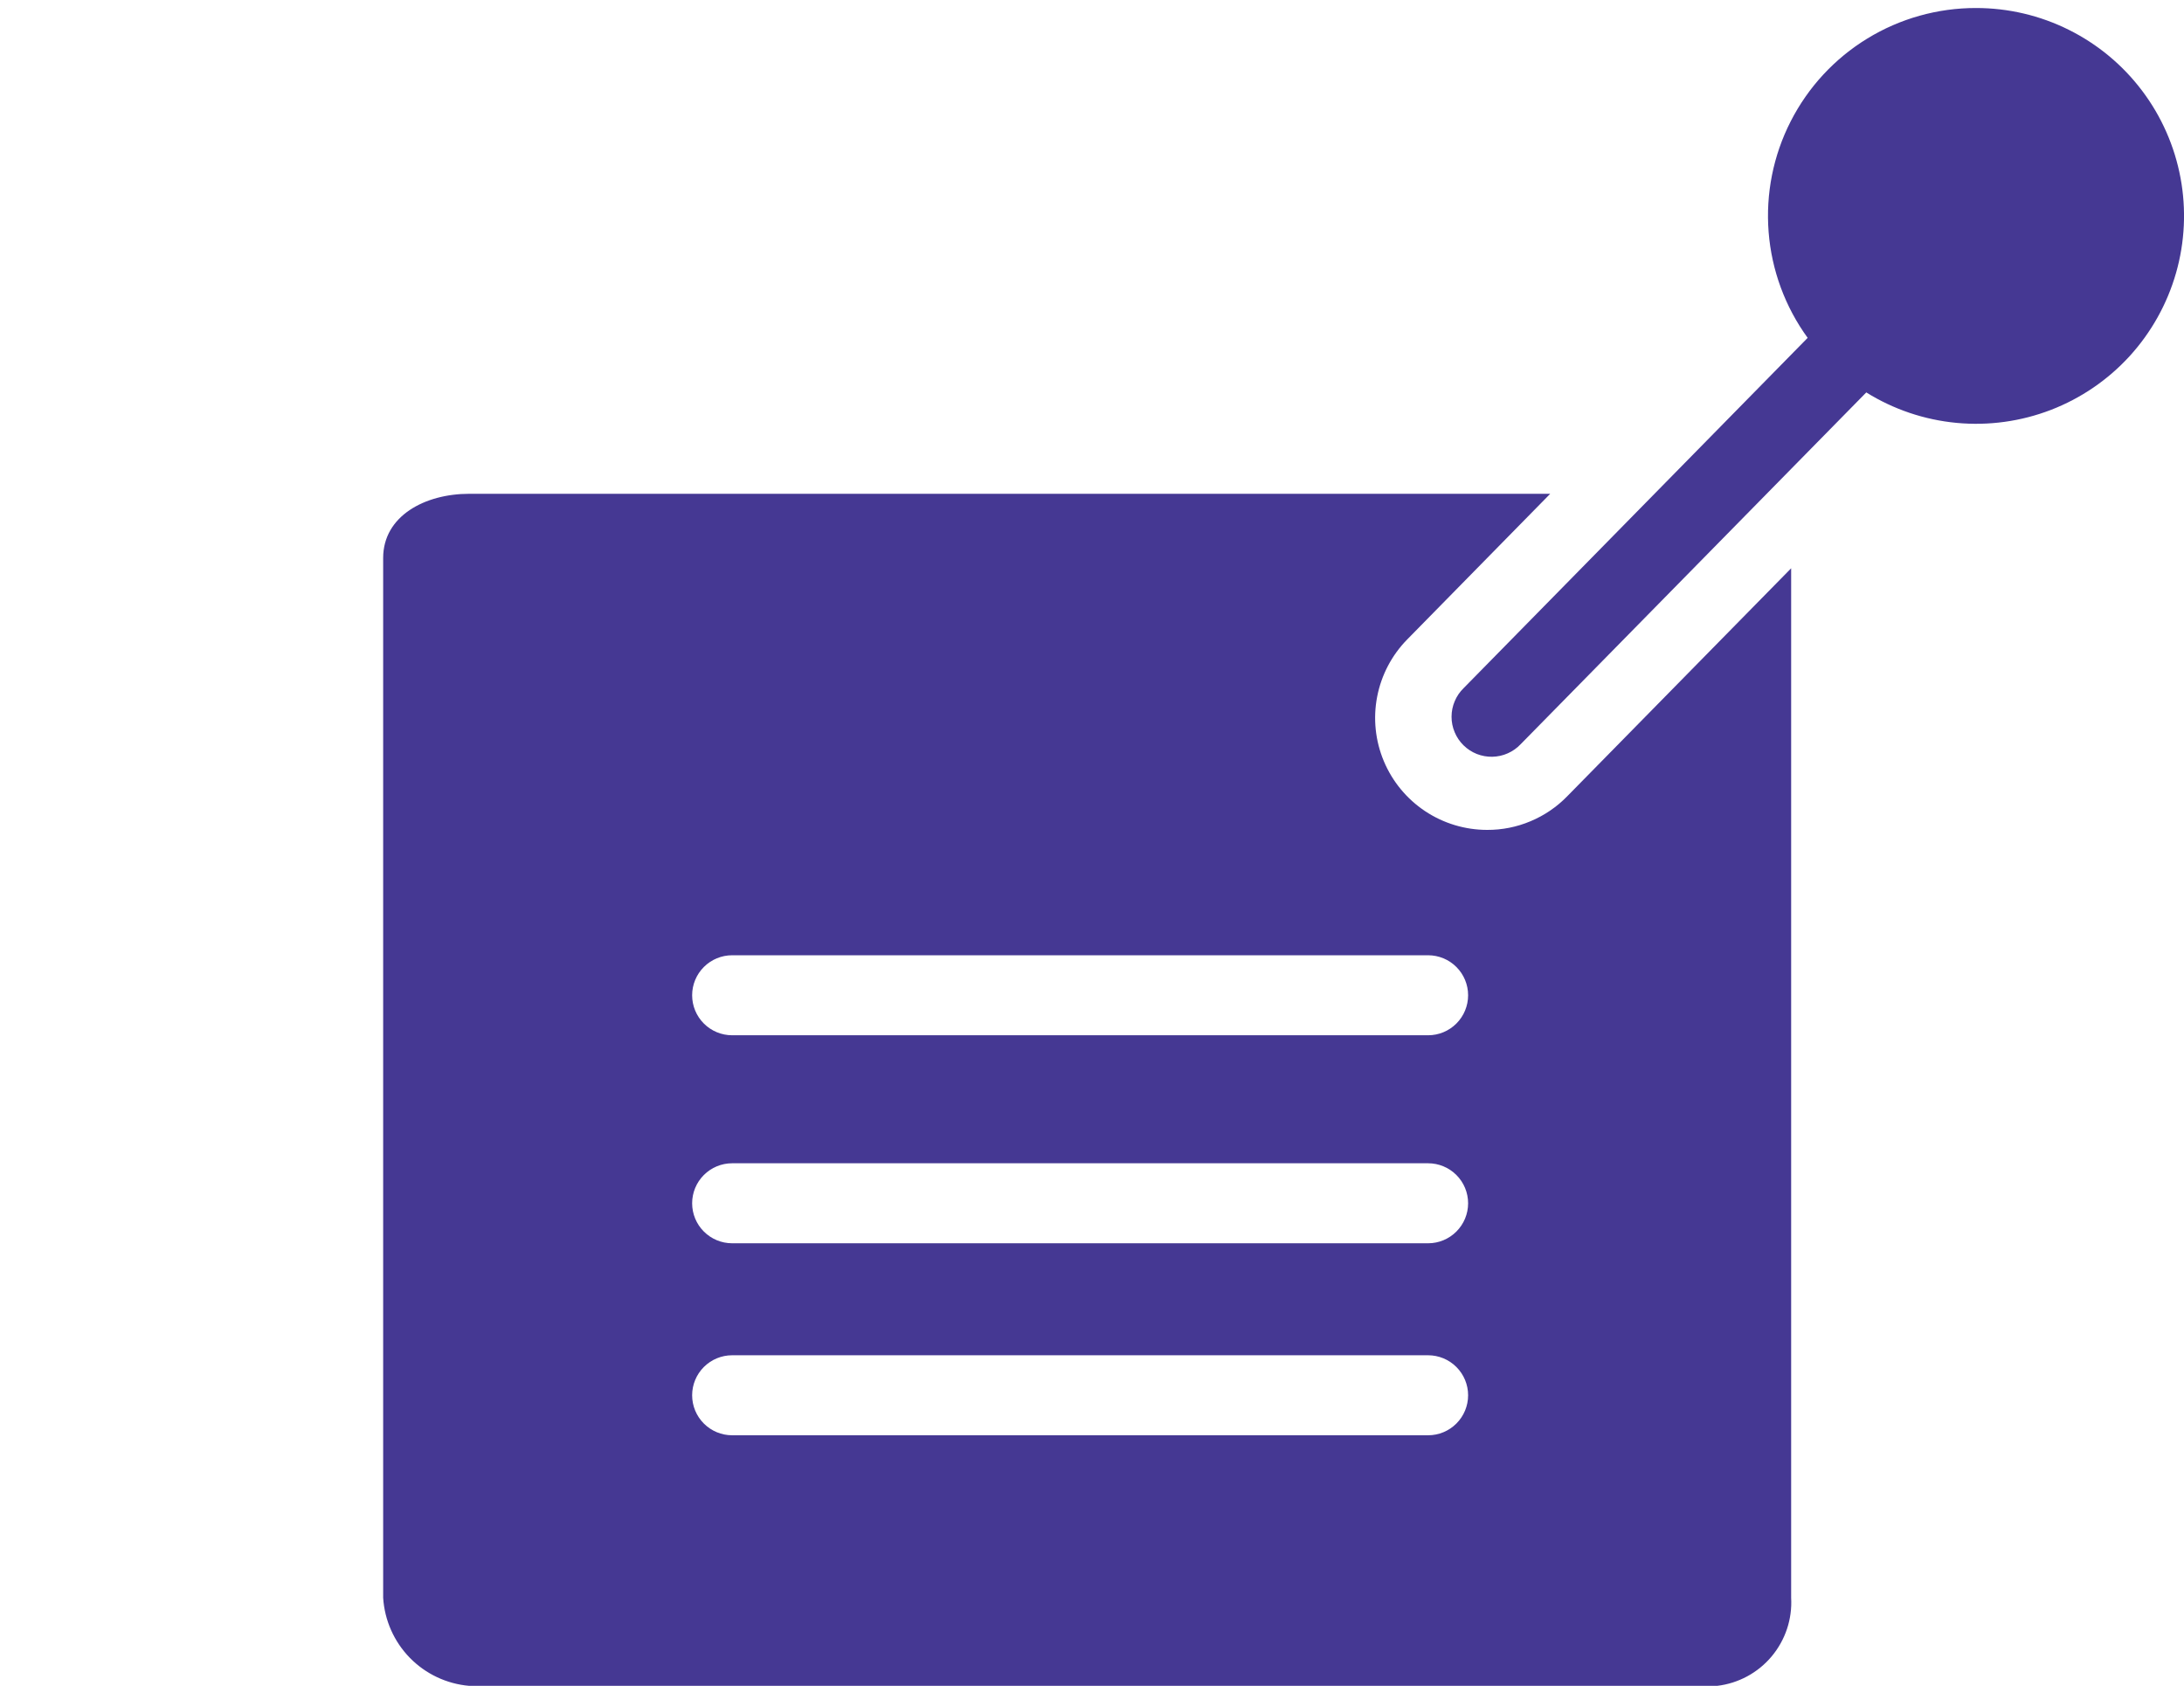 <svg width="57" height="44" viewBox="0 0 57 44" fill="none" xmlns="http://www.w3.org/2000/svg">
<g clip-path="url(#clip0_1_73)">
<path d="M38.813 21.66C38.237 21.66 37.674 21.49 37.194 21.171C36.715 20.852 36.34 20.399 36.117 19.867C35.894 19.336 35.833 18.751 35.942 18.185C36.051 17.62 36.324 17.099 36.728 16.688L40.459 12.888H12.245C11.092 12.888 10 13.465 10 14.564V41.7C10.037 42.289 10.283 42.845 10.695 43.267C11.107 43.689 11.657 43.949 12.245 44H44.816C45.37 43.935 45.879 43.66 46.237 43.233C46.596 42.805 46.779 42.257 46.747 41.7V14.832L40.9 20.785C40.629 21.063 40.304 21.284 39.945 21.434C39.587 21.585 39.202 21.662 38.813 21.66ZM37.273 37.46H19.108C18.831 37.46 18.566 37.35 18.37 37.154C18.174 36.958 18.064 36.693 18.064 36.416C18.064 36.139 18.174 35.874 18.37 35.678C18.566 35.482 18.831 35.372 19.108 35.372H37.272C37.549 35.372 37.814 35.482 38.01 35.678C38.206 35.874 38.316 36.139 38.316 36.416C38.316 36.693 38.206 36.958 38.01 37.154C37.814 37.35 37.55 37.46 37.273 37.46ZM37.273 32.449H19.108C18.831 32.449 18.566 32.339 18.37 32.143C18.174 31.947 18.064 31.682 18.064 31.405C18.064 31.128 18.174 30.863 18.37 30.667C18.566 30.471 18.831 30.361 19.108 30.361H37.272C37.549 30.361 37.814 30.471 38.01 30.667C38.206 30.863 38.316 31.128 38.316 31.405C38.316 31.682 38.206 31.947 38.01 32.143C37.814 32.339 37.55 32.449 37.273 32.449ZM37.273 27.02H19.108C18.831 27.02 18.566 26.91 18.37 26.714C18.174 26.518 18.064 26.253 18.064 25.976C18.064 25.699 18.174 25.434 18.37 25.238C18.566 25.042 18.831 24.932 19.108 24.932H37.272C37.549 24.932 37.814 25.042 38.01 25.238C38.206 25.434 38.316 25.699 38.316 25.976C38.316 26.253 38.206 26.518 38.01 26.714C37.814 26.91 37.55 27.02 37.273 27.02Z" fill="#453893"/>
<path d="M51.571 0.209C50.571 0.208 49.589 0.483 48.736 1.005C47.882 1.527 47.19 2.275 46.735 3.167C46.28 4.058 46.081 5.057 46.159 6.055C46.237 7.052 46.59 8.009 47.178 8.818L38.2 17.959C38.1 18.056 38.021 18.172 37.967 18.3C37.912 18.428 37.884 18.566 37.884 18.705C37.883 18.844 37.911 18.982 37.965 19.11C38.018 19.238 38.097 19.355 38.196 19.452C38.295 19.55 38.413 19.626 38.542 19.678C38.672 19.729 38.81 19.754 38.949 19.751C39.088 19.748 39.225 19.718 39.352 19.661C39.479 19.605 39.594 19.523 39.689 19.422L48.708 10.242C49.421 10.686 50.227 10.958 51.064 11.037C51.9 11.116 52.743 11 53.527 10.698C54.31 10.396 55.013 9.916 55.58 9.296C56.146 8.676 56.561 7.932 56.792 7.125C57.023 6.317 57.063 5.467 56.909 4.641C56.755 3.816 56.412 3.037 55.906 2.367C55.4 1.696 54.745 1.152 53.993 0.778C53.241 0.403 52.413 0.209 51.573 0.209H51.571Z" fill="#453893"/>
</g>
<defs>
<clipPath id="clip0_1_73">
<rect width="57" height="44" fill="white"/>
</clipPath>
</defs>
</svg>
